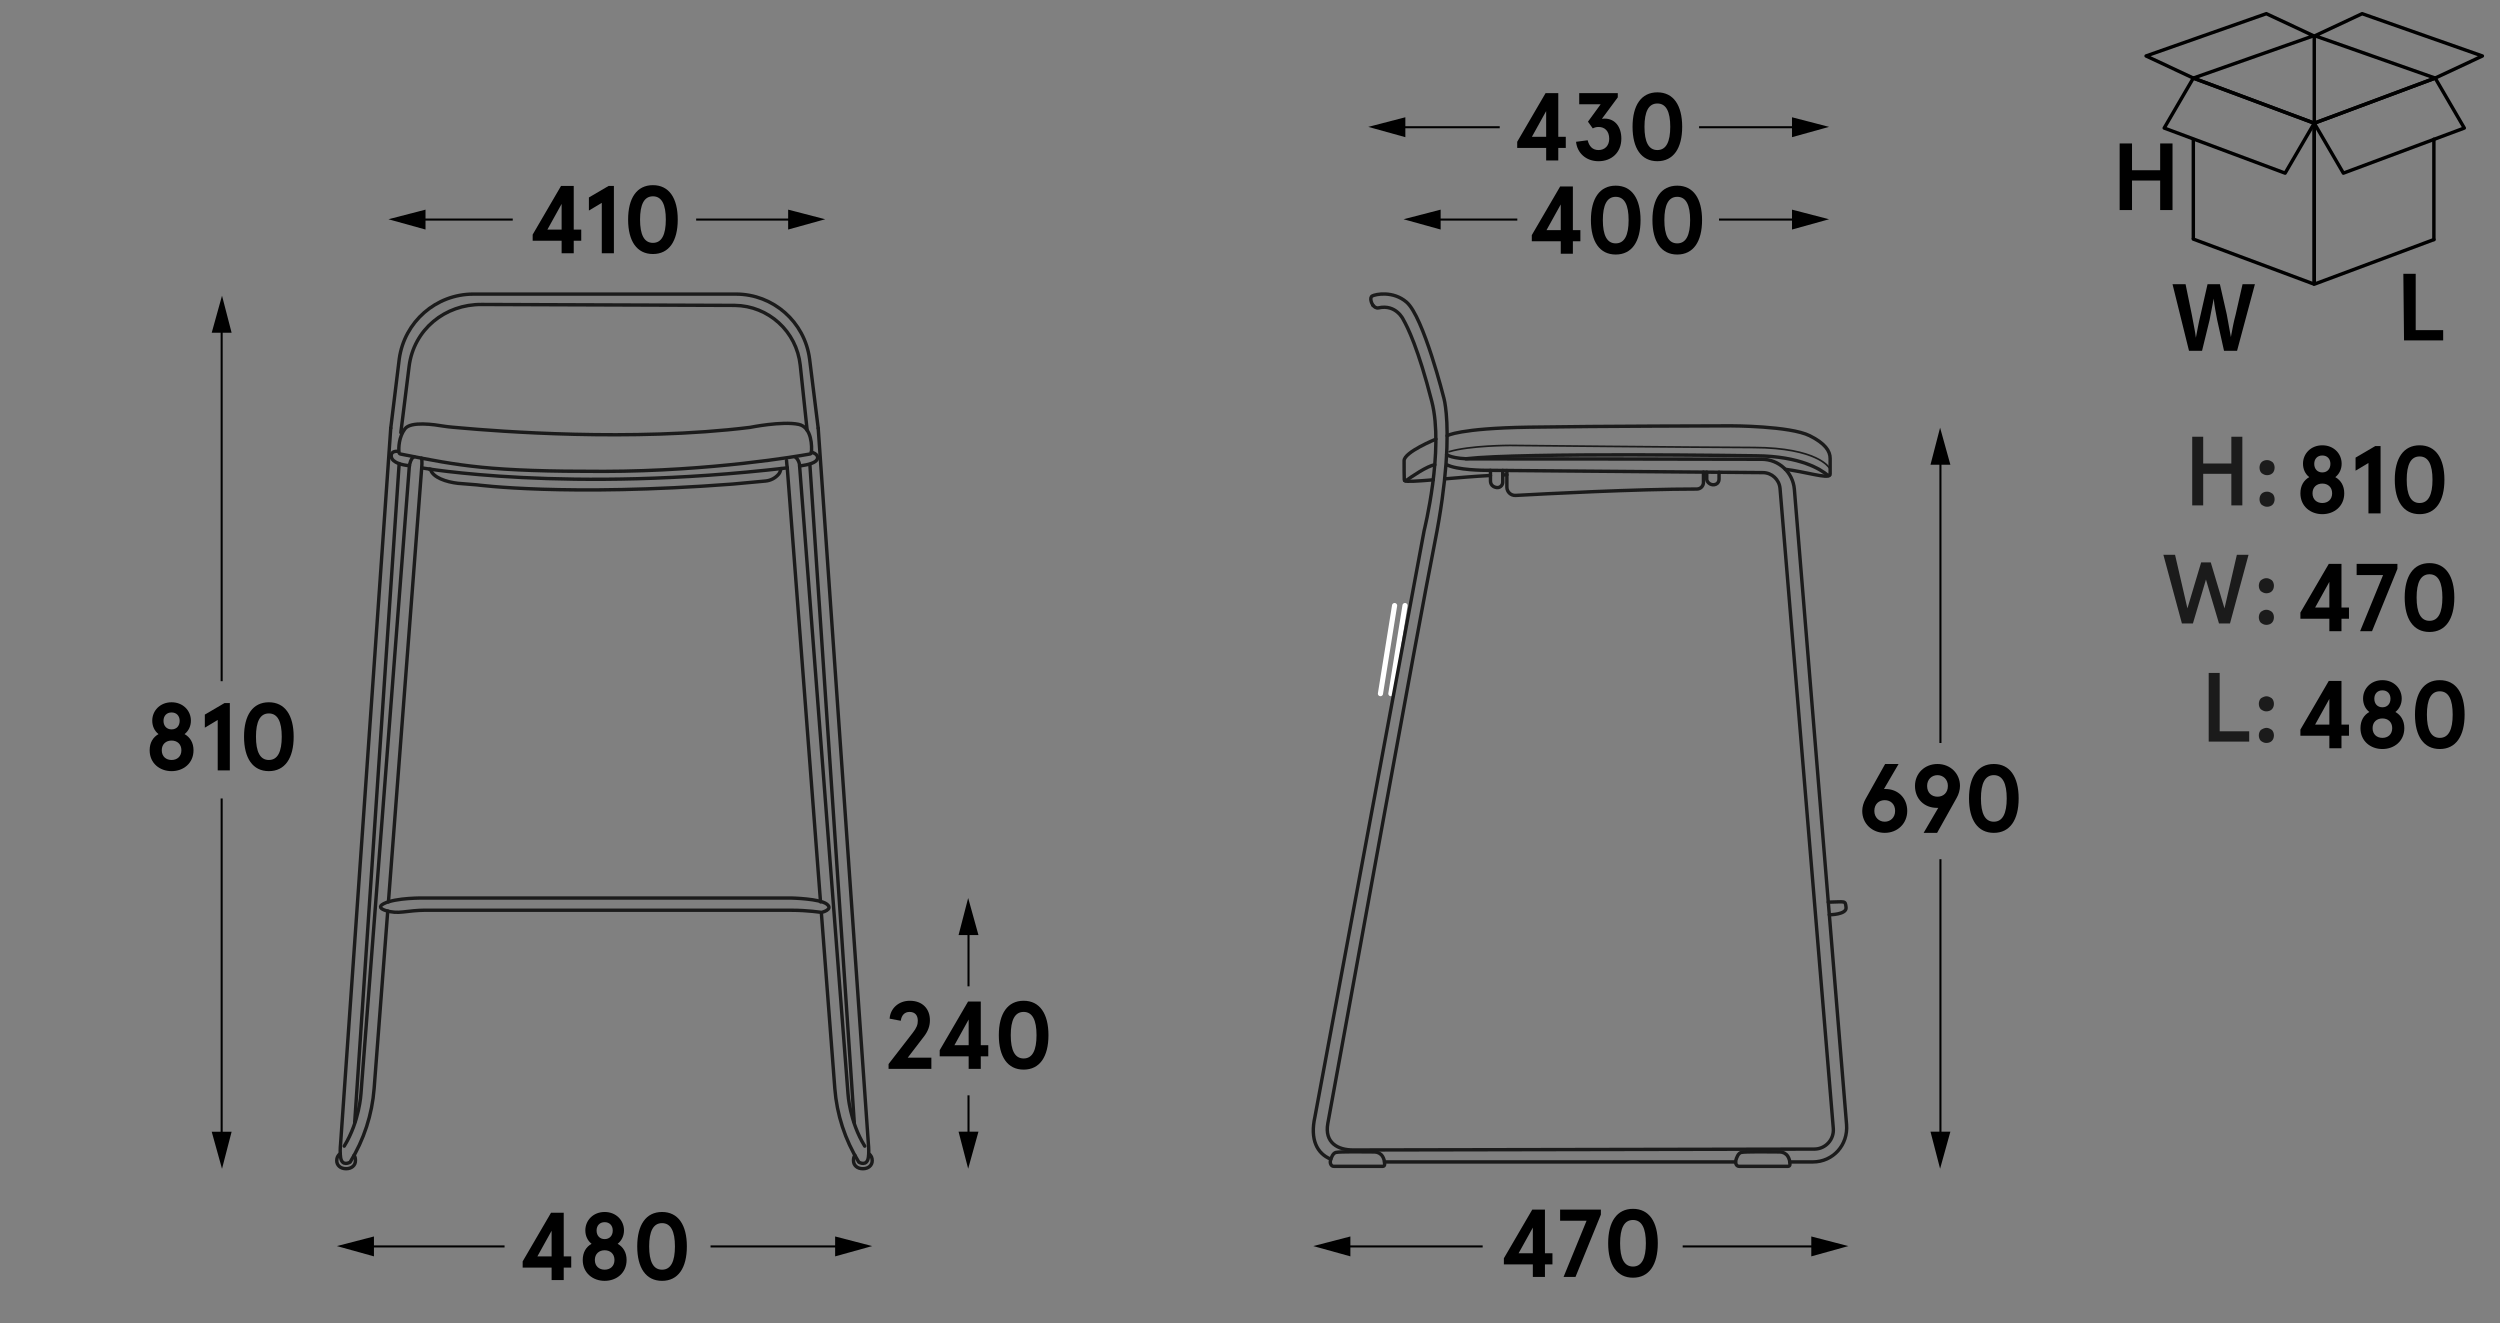 <?xml version="1.0" encoding="UTF-8"?>
<svg id="Warstwa_1" xmlns="http://www.w3.org/2000/svg" version="1.1" xmlns:x="http://ns.adobe.com/Extensibility/1.0/" viewBox="0 0 364.1 192.7">
  <rect x="0" y="0" width="364.1" height="192.7" fill="#808080" stroke="none"/>
  <!-- Generator: Adobe Illustrator 29.7.1, SVG Export Plug-In . SVG Version: 2.1.1 Build 8)  -->
  <g>
    <g style="isolation: isolate;">
      <path d="M319.275,63.606h1.6v3.9h4.1v-3.9h1.6v10h-1.6v-4.6h-4.1v4.6h-1.6v-10Z" style="fill: #1b1b1b;"/>
      <path d="M330.175,67.006c.3,0,.5.1.8.3.2.2.3.5.3.8s-.1.6-.3.8c-.2.2-.5.3-.8.3s-.5-.1-.8-.3c-.2-.2-.3-.5-.3-.8s.1-.6.3-.8c.2-.2.5-.3.8-.3ZM330.175,71.606c.3,0,.5.1.8.3.2.2.3.5.3.8s-.1.6-.3.8c-.2.2-.5.3-.8.3s-.5-.1-.8-.3c-.2-.2-.3-.5-.3-.8s.1-.6.3-.8c.2-.2.5-.3.8-.3Z" style="fill: #1b1b1b;"/>
    </g>
    <g style="isolation: isolate;">
      <path d="M327.475,80.806l-2.7,10h-1.6l-1.9-6.4-1.9,6.4h-1.6l-2.7-10h1.7l1.8,7.8,2-6.7h1.4l2,6.7,1.8-7.8h1.7Z" style="fill: #1b1b1b;"/>
      <path d="M330.075,84.206c.3,0,.5.1.8.3.2.2.3.5.3.8s-.1.6-.3.8c-.2.2-.5.3-.8.3s-.5-.1-.8-.3c-.2-.2-.3-.5-.3-.8s.1-.6.3-.8c.3-.2.5-.3.8-.3ZM330.075,88.806c.3,0,.5.1.8.3.2.2.3.5.3.8s-.1.6-.3.8c-.2.2-.5.3-.8.3s-.5-.1-.8-.3c-.2-.2-.3-.5-.3-.8s.1-.6.3-.8c.3-.2.5-.3.8-.3Z" style="fill: #1b1b1b;"/>
    </g>
    <g style="isolation: isolate;">
      <path d="M323.275,98.006v8.5h4.3v1.5h-5.9v-10h1.6Z" style="fill: #1b1b1b;"/>
      <path d="M330.075,101.406c.3,0,.5.1.8.3.2.2.3.5.3.8s-.1.6-.3.8c-.2.2-.5.3-.8.3s-.5-.1-.8-.3c-.2-.2-.3-.5-.3-.8s.1-.6.3-.8c.3-.2.6-.3.8-.3ZM330.075,106.006c.3,0,.5.1.8.3.2.2.3.5.3.8s-.1.6-.3.8c-.2.2-.5.3-.8.3s-.5-.1-.8-.3c-.2-.2-.3-.5-.3-.8s.1-.6.3-.8c.3-.2.6-.3.8-.3Z" style="fill: #1b1b1b;"/>
    </g>
  </g>
  <path d="M186.861,169.982" style="fill: none; stroke: #0f0607; stroke-linecap: round; stroke-linejoin: round; stroke-width: .51px;"/>
  <g>
    <g style="isolation: isolate;">
      <path d="M310.506,20.993v3.8h4.1v-3.9h1.8v9.7h-1.8v-4.3h-4.1v4.3h-1.8v-9.7h1.8v.1Z"/>
    </g>
    <g style="isolation: isolate;">
      <path d="M318.806,51.09l-2.4-9.7h1.9l.9,4.4c.2,1.2.5,2.4.6,3.4h0c.2-1,.4-2.2.7-3.4l1-4.4h1.8l1,4.4c.2,1.1.4,2.2.6,3.3h0c.2-1.1.4-2.2.7-3.3l1-4.4h1.8l-2.6,9.7h-1.9l-1-4.5c-.2-1.1-.4-2-.5-3.1h0c-.2,1-.4,2-.6,3.1l-1.1,4.5h-1.9Z"/>
    </g>
    <g style="isolation: isolate;">
      <path d="M350.023,39.876h1.8v8.2h4v1.5h-5.7l-.1-9.7h0Z"/>
    </g>
    <polyline points="354.471 34.892 337.048 41.39 337.048 17.941 354.659 11.373" style="fill: none; stroke: #000; stroke-linecap: round; stroke-linejoin: round; stroke-width: .5px;"/>
    <polygon points="354.659 11.373 337.048 17.941 341.29 25.216 358.901 18.648 354.659 11.373" style="fill: none; stroke: #000; stroke-linecap: round; stroke-linejoin: round; stroke-width: .5px;"/>
    <polygon points="319.436 11.373 337.048 17.941 332.805 25.216 315.194 18.648 319.436 11.373" style="fill: none; stroke: #000; stroke-linecap: round; stroke-linejoin: round; stroke-width: .5px;"/>
    <polyline points="319.436 34.822 337.048 41.39 337.048 17.941 319.436 11.373" style="fill: none; stroke: #000; stroke-linecap: round; stroke-linejoin: bevel; stroke-width: .5px;"/>
    <polygon points="336.947 5.212 330.069 1.992 312.556 8.151 319.434 11.372 336.947 5.212" style="fill: none; stroke: #000; stroke-linecap: round; stroke-linejoin: round; stroke-width: .5px;"/>
    <polygon points="361.533 8.153 354.656 11.373 337.143 5.214 344.02 1.994 361.533 8.153" style="fill: none; stroke: #000; stroke-linecap: round; stroke-linejoin: round; stroke-width: .5px;"/>
    <line x1="337.048" y1="17.941" x2="337.048" y2="5.228" style="fill: none; stroke: #000; stroke-miterlimit: 10; stroke-width: .5px;"/>
    <line x1="319.436" y1="34.822" x2="319.436" y2="20.277" style="fill: none; stroke: #000; stroke-miterlimit: 10; stroke-width: .5px;"/>
    <line x1="354.471" y1="34.892" x2="354.471" y2="20.277" style="fill: none; stroke: #000; stroke-linecap: round; stroke-miterlimit: 10; stroke-width: .5px;"/>
  </g>
  <g>
    <polygon points="30.833 164.824 32.333 170.224 33.733 164.824 32.433 164.824 32.433 116.29 32.133 116.29 32.133 164.824 30.833 164.824"/>
    <polygon points="32.133 48.463 32.133 99.21 32.433 99.21 32.433 48.463 33.733 48.463 32.333 43.063 30.833 48.463 32.133 48.463"/>
  </g>
  <g>
    <polygon points="121.628 182.978 127.028 181.478 121.628 180.078 121.628 181.378 103.484 181.378 103.484 181.678 121.628 181.678 121.628 182.978"/>
    <polygon points="54.462 181.678 73.484 181.678 73.484 181.378 54.462 181.378 54.462 180.078 49.062 181.478 54.462 182.978 54.462 181.678"/>
  </g>
  <g>
    <polygon points="114.786 33.431 120.186 31.931 114.786 30.531 114.786 31.831 101.387 31.831 101.387 32.131 114.786 32.131 114.786 33.431"/>
    <polygon points="61.972 32.131 74.677 32.131 74.677 31.831 61.972 31.831 61.972 30.531 56.572 31.931 61.972 33.431 61.972 32.131"/>
  </g>
  <g>
    <polygon points="263.796 182.978 269.196 181.478 263.796 180.078 263.796 181.378 245.065 181.378 245.065 181.678 263.796 181.678 263.796 182.978"/>
    <polygon points="196.67 181.678 215.935 181.678 215.935 181.378 196.67 181.378 196.67 180.078 191.27 181.478 196.67 182.978 196.67 181.678"/>
  </g>
  <g>
    <polygon points="260.988 33.431 266.388 31.931 260.988 30.531 260.988 31.831 250.355 31.831 250.355 32.131 260.988 32.131 260.988 33.431"/>
    <polygon points="209.815 32.131 220.981 32.131 220.981 31.831 209.815 31.831 209.815 30.531 204.415 31.931 209.815 33.431 209.815 32.131"/>
  </g>
  <g>
    <polygon points="260.988 19.978 266.388 18.478 260.988 17.078 260.988 18.378 247.452 18.378 247.452 18.678 260.988 18.678 260.988 19.978"/>
    <polygon points="204.675 18.678 218.419 18.678 218.419 18.378 204.675 18.378 204.675 17.078 199.275 18.478 204.675 19.978 204.675 18.678"/>
  </g>
  <g>
    <polygon points="284.055 67.687 282.555 62.287 281.155 67.687 282.455 67.687 282.455 108.206 282.755 108.206 282.755 67.687 284.055 67.687"/>
    <polygon points="282.755 164.812 282.755 125.129 282.455 125.129 282.455 164.812 281.155 164.812 282.555 170.212 284.055 164.812 282.755 164.812"/>
  </g>
  <g>
    <path d="M227.308,35.137h-4.217v-.896l4.133-7.088h1.849v6.359h1.093v1.625h-1.093v1.821h-1.765v-1.821ZM227.308,33.512v-3.74l-2.073,3.74h2.073Z"/>
    <path d="M238.929,32.055c0,3.138-1.275,5.015-3.614,5.015s-3.614-1.877-3.614-5.015,1.275-5.015,3.614-5.015,3.614,1.877,3.614,5.015ZM233.438,32.055c0,2.186.588,3.39,1.877,3.39s1.877-1.205,1.877-3.39c0-2.185-.588-3.39-1.877-3.39s-1.877,1.205-1.877,3.39Z"/>
    <path d="M247.889,32.055c0,3.138-1.275,5.015-3.614,5.015s-3.614-1.877-3.614-5.015,1.275-5.015,3.614-5.015,3.614,1.877,3.614,5.015ZM242.398,32.055c0,2.186.588,3.39,1.877,3.39s1.877-1.205,1.877-3.39c0-2.185-.588-3.39-1.877-3.39s-1.877,1.205-1.877,3.39Z"/>
  </g>
  <g>
    <polygon points="142.504 136.187 141.004 130.787 139.604 136.187 140.904 136.187 140.904 143.647 141.204 143.647 141.204 136.187 142.504 136.187"/>
    <polygon points="141.204 164.812 141.204 159.524 140.904 159.524 140.904 164.812 139.604 164.812 141.004 170.212 142.504 164.812 141.204 164.812"/>
  </g>
  <line x1="203.108" y1="88.194" x2="201.048" y2="101.023" style="fill: none; stroke: #fff; stroke-linecap: round; stroke-linejoin: round; stroke-width: .75px;"/>
  <line x1="204.626" y1="88.194" x2="202.566" y2="101.023" style="fill: none; stroke: #fff; stroke-linecap: round; stroke-linejoin: round; stroke-width: .75px;"/>
  <g>
    <path d="M58.377,62.998l1.203-9.62c.667-5.376,5.216-9.097,10.608-9.034l36.824.134c4.916.057,9.013,3.8,9.534,8.711l1.006,9.469" style="fill: none; stroke: #1b1b1b; stroke-linecap: round; stroke-linejoin: round; stroke-width: .5px;"/>
    <path d="M56.908,62.361l1.241-10.1c.751-5.406,5.353-9.429,10.786-9.429h38.248c5.42,0,10.003,4.029,10.722,9.426l1.257,10.103" style="fill: none; stroke: #1b1b1b; stroke-linecap: round; stroke-linejoin: round; stroke-width: .5px;"/>
    <line x1="117.951" y1="67.686" x2="124.412" y2="163.427" style="fill: none; stroke: #1b1b1b; stroke-linecap: round; stroke-linejoin: round; stroke-width: .5px;"/>
    <path d="M125.939,166.92c-2.227-3.6-2.437-7.628-2.437-7.628l-7.063-91.6s-.002-.043-.012-.113c0,0-.115-.654-.55-.968" style="fill: none; stroke: #1b1b1b; stroke-linecap: round; stroke-linejoin: round; stroke-width: .5px;"/>
    <path d="M119.638,133.151l1.944,25.368c.292,3.808,1.491,7.49,3.496,10.735l0.0 0c.001.002.001.003.003.004.042.024,1.178.688,1.387-.697.09-.596.063-1.364.002-1.971l-7.307-104.229" style="fill: none; stroke: #1b1b1b; stroke-linecap: round; stroke-linejoin: round; stroke-width: .5px;"/>
    <path d="M119.5,131.345l-4.843-63.206s-.003-.051-.016-.129c0,0-.095-.745-.09-.937" style="fill: none; stroke: #1b1b1b; stroke-linecap: round; stroke-linejoin: round; stroke-width: .5px;"/>
    <path d="M126.519,168.032c.371.222.51.601.51,1.011,0,.675-.554,1.169-1.362,1.169s-1.362-.49-1.362-1.165c0-.281.014-.559.204-.765" style="fill: none; stroke: #1b1b1b; stroke-linecap: round; stroke-linejoin: round; stroke-width: .5px;"/>
    <line x1="58.133" y1="67.521" x2="51.66" y2="163.427" style="fill: none; stroke: #1b1b1b; stroke-linecap: round; stroke-linejoin: round; stroke-width: .5px;"/>
    <path d="M50.133,166.92c2.227-3.6,2.437-7.628,2.437-7.628l7.035-91.239c.023-.297.081-.593.19-.87.086-.218.282-.602.522-.665" style="fill: none; stroke: #1b1b1b; stroke-linecap: round; stroke-linejoin: round; stroke-width: .5px;"/>
    <path d="M56.469,132.695l-1.979,25.824c-.292,3.808-1.491,7.49-3.496,10.735l-0.0 0c-.001.002-.001.003-.003.004-.042.024-1.178.688-1.387-.697-.09-.596-.063-1.364-.002-1.971l7.307-104.229" style="fill: none; stroke: #1b1b1b; stroke-linecap: round; stroke-linejoin: round; stroke-width: .5px;"/>
    <path d="M56.572,131.345l4.843-63.206s.001-.021.006-.057c0,0,.095-1.014-.041-1.357" style="fill: none; stroke: #1b1b1b; stroke-linecap: round; stroke-linejoin: round; stroke-width: .5px;"/>
    <path d="M49.553,168.032c-.371.222-.51.601-.51,1.011,0,.675.554,1.169,1.362,1.169s1.362-.49,1.362-1.165c0-.281-.014-.559-.204-.765" style="fill: none; stroke: #1b1b1b; stroke-linecap: round; stroke-linejoin: round; stroke-width: .5px;"/>
    <path d="M61.415,68.139s21.222,3.749,53.243,0" style="fill: none; stroke: #1b1b1b; stroke-linecap: round; stroke-linejoin: round; stroke-width: .5px;"/>
    <path d="M62.533,68.314l.161.023c.295,1.208,2.331,1.868,4.001,2.054l2.753.223s12.919,1.739,37.249-.113l4.795-.444c.735-.068,1.409-.419,1.886-.971.163-.189.268-.422.324-.665l.041-.179" style="fill: none; stroke: #1b1b1b; stroke-linecap: round; stroke-linejoin: round; stroke-width: .5px;"/>
    <path d="M58.017,65.743s-.92-.159-1.031.509c-.051.311.089.625.328.829.341.292.996.621,2.316.747" style="fill: none; stroke: #1b1b1b; stroke-linecap: round; stroke-linejoin: round; stroke-width: .5px;"/>
    <path d="M116.452,67.862s1.781-.194,2.346-.697.151-.951-.103-1.102-.533-.232-.533-.232" style="fill: none; stroke: #1b1b1b; stroke-linecap: round; stroke-linejoin: round; stroke-width: .5px;"/>
    <path d="M118.169,65.911c-.012.104-.087.187-.19.206-1.585.288-14.31,2.508-30.029,2.534-16.717.028-20.814-.776-29.608-2.523-.126-.025-.223-.129-.236-.257-.066-.634-.026-2.217.863-3.408.855-1.146,4.225-.637,5.805-.375.589.098,1.818.189,2.412.243,4.882.445,24.956,2.032,42.056-.088,0,0,4.645-.943,7.076-.439,1.953.405,1.944,3.33,1.851,4.106Z" style="fill: none; stroke: #1b1b1b; stroke-linecap: round; stroke-linejoin: round; stroke-width: .5px;"/>
    <path d="M61.757,132.568h53.488c2.401,0,4.397.317,4.397.317,0,0,1.791-.403.78-1.206s-5.178-.89-5.178-.89h-53.488s-4.097-.075-5.853.814c-.878.445-.416.78.265,1.004.813.268,1.68.316,2.529.21.876-.109,2.171-.25,3.059-.25Z" style="fill: none; stroke: #1b1b1b; stroke-linecap: round; stroke-linejoin: round; stroke-width: .5px;"/>
  </g>
  <g>
    <g>
      <path d="M210.632,67.639c1.5.854,5.671.857,5.671.857l40.449.336c1.304.011,2.384,1.014,2.493,2.313l7.757,93.202c.134,1.612-1.133,2.997-2.751,3.005l-67.181.131c-2.184.011-4.212-1.025-3.682-3.888,2.908-15.724,13.014-71.663,15.578-84.596.91-4.588,1.39-8.322,1.618-11.298.008-.099.015-.196.022-.293.477-6.602-.302-9.358-.302-9.358,0,0-2.987-11.945-5.466-14.057-1.959-1.669-4.482-1.152-4.971-.894-.457.241-.091,1.116.084,1.352" style="fill: none; stroke: #1b1b1b; stroke-linecap: round; stroke-linejoin: round; stroke-width: .5px;"/>
      <path d="M193.797,168.814c-1.964-.805-3.036-2.815-2.288-6.168l15.903-85.371s2.929-11.708,1.122-18.783c-1.995-7.812-3.549-10.881-4.147-11.928,0,0-1.035-2.31-3.634-1.722-.318.072-.619-.16-.804-.391" style="fill: none; stroke: #1b1b1b; stroke-linecap: round; stroke-linejoin: round; stroke-width: .5px;"/>
      <line x1="252.773" y1="169.223" x2="201.639" y2="169.223" style="fill: none; stroke: #1b1b1b; stroke-linecap: round; stroke-linejoin: round; stroke-width: .5px;"/>
      <path d="M210.68,66.201s.773.666,3.912.634c2.522-.026,30.936.032,42.005.055,2.475.005,4.532,1.905,4.734,4.372l7.602,92.513c.247,2.955-1.95,5.448-4.915,5.448h-3.353" style="fill: none; stroke: #1b1b1b; stroke-linecap: round; stroke-linejoin: round; stroke-width: .5px;"/>
      <path d="M209.123,63.956s-4.613,1.87-4.63,3.139c-.012.954.012,2.215.025,2.783.003.126.146.198.249.125.763-.545,3.134-2.184,4.194-2.305" style="fill: none; stroke: #1b1b1b; stroke-linecap: round; stroke-linejoin: round; stroke-width: .5px;"/>
      <path d="M210.759,63.46s1.719-1.081,11.867-1.244c10.148-.163,29.5-.195,29.5-.195,0,0,8.554,0,11.441,1.439,2.244,1.119,2.976,2.228,2.976,3.301v2.273c0,.19-.221.295-.366.172-.962-.812-3.945-2.768-10.416-2.823,0,0-34.125-.515-42.273.431" style="fill: none; stroke: #1b1b1b; stroke-linecap: round; stroke-linejoin: round; stroke-width: .5px;"/>
      <path d="M266.388,68.103s-1.708-2.895-10.945-2.927c-9.466-.033-35.529-.305-35.529-.305,0,0-5.867,0-8.867.915" style="fill: none; stroke: #1b1b1b; stroke-linecap: round; stroke-linejoin: round; stroke-width: .25px;"/>
      <path d="M218.858,69.169c.203-.007.404-.013.604-.018" style="fill: none; stroke: #1b1b1b; stroke-linecap: round; stroke-linejoin: round; stroke-width: .5px;"/>
      <path d="M210.409,69.741c2.035-.174,4.382-.372,6.663-.493" style="fill: none; stroke: #1b1b1b; stroke-linecap: round; stroke-linejoin: round; stroke-width: .5px;"/>
      <path d="M204.592,70.007c.17.182,1.813.071,4.142-.124" style="fill: none; stroke: #1b1b1b; stroke-linecap: round; stroke-linejoin: round; stroke-width: .5px;"/>
      <path d="M217.072,68.503l-0,1.568c-0.0.309.15.607.415.766.19.114.427.195.678.172.398-.038.693-.391.693-.791l-0-1.7" style="fill: none; stroke: #1b1b1b; stroke-linecap: round; stroke-linejoin: round; stroke-width: .5px;"/>
      <path d="M219.462,68.522v2.424c0,.694.581,1.245,1.273,1.207,4.153-.23,17.548-.931,26.396-.931.531-0.0.96-.43.96-.961l-0-1.501" style="fill: none; stroke: #1b1b1b; stroke-linecap: round; stroke-linejoin: round; stroke-width: .5px;"/>
      <path d="M248.57,68.764l-0,1.089c.104.522.739.934,1.349.665.281-.124.444-.421.444-.728l0-1.012" style="fill: none; stroke: #1b1b1b; stroke-linecap: round; stroke-linejoin: round; stroke-width: .5px;"/>
      <path d="M266.468,69.2c-.327.541-3.593-.504-6.451-.85" style="fill: none; stroke: #1b1b1b; stroke-linecap: round; stroke-linejoin: round; stroke-width: .5px;"/>
      <path d="M266.422,133.226s2.559-.004,2.437-1.066-.077-.807-2.588-.769" style="fill: none; stroke: #1b1b1b; stroke-linecap: round; stroke-linejoin: round; stroke-width: .5px;"/>
    </g>
    <path d="M201.396,169.866h-7.13c-.172,0-.331-.091-.417-.24l-0-0c-.105-.181-.134-.395-.081-.597.108-.414.348-1.078.79-1.188.533-.132,4.29-.092,5.635-.073.467.007.905.241,1.154.636.178.283.319.675.309,1.204-.003.142-.118.257-.26.257Z" style="fill: none; stroke: #1b1b1b; stroke-linecap: round; stroke-linejoin: round; stroke-width: .5px;"/>
    <path d="M260.426,169.866h-7.13c-.172,0-.331-.091-.417-.24l-0-0c-.105-.181-.134-.395-.081-.597.108-.414.348-1.078.79-1.188.533-.132,4.29-.092,5.635-.073.467.007.905.241,1.154.636.178.283.319.675.309,1.204-.003.142-.118.257-.26.257Z" style="fill: none; stroke: #1b1b1b; stroke-linecap: round; stroke-linejoin: round; stroke-width: .5px;"/>
  </g>
  <g>
    <path d="M80.336,184.609h-4.216v-.896l4.132-7.088h1.849v6.359h1.093v1.625h-1.093v1.821h-1.765v-1.821ZM80.336,182.984v-3.739l-2.073,3.739h2.073Z"/>
    <path d="M90.878,179.188c0,.799-.336,1.499-.924,1.961.798.448,1.303,1.247,1.303,2.354,0,1.905-1.485,3.04-3.194,3.04s-3.194-1.135-3.194-3.04c0-1.106.49-1.905,1.289-2.354-.588-.462-.911-1.162-.911-1.961,0-1.456,1.148-2.675,2.815-2.675s2.815,1.219,2.815,2.675ZM86.634,183.502c0,.911.63,1.415,1.429,1.415s1.429-.504,1.429-1.415c0-.91-.63-1.415-1.429-1.415s-1.429.505-1.429,1.415ZM86.886,179.216c0,.742.462,1.247,1.177,1.247s1.177-.505,1.177-1.247c0-.729-.462-1.219-1.177-1.219s-1.177.49-1.177,1.219Z"/>
    <path d="M100.035,181.528c0,3.138-1.274,5.015-3.614,5.015s-3.614-1.877-3.614-5.015,1.274-5.015,3.614-5.015,3.614,1.877,3.614,5.015ZM94.544,181.528c0,2.185.588,3.39,1.877,3.39s1.877-1.205,1.877-3.39c0-2.186-.588-3.39-1.877-3.39s-1.877,1.204-1.877,3.39Z"/>
  </g>
  <g>
    <path d="M27.804,104.955c0,.798-.336,1.498-.924,1.961.798.448,1.303,1.246,1.303,2.353,0,1.905-1.485,3.04-3.194,3.04s-3.194-1.135-3.194-3.04c0-1.106.491-1.904,1.289-2.353-.588-.463-.911-1.163-.911-1.961,0-1.457,1.148-2.676,2.815-2.676s2.815,1.219,2.815,2.676ZM23.56,109.269c0,.911.63,1.415,1.429,1.415s1.429-.504,1.429-1.415c0-.91-.63-1.414-1.429-1.414s-1.429.504-1.429,1.414ZM23.812,104.982c0,.742.462,1.247,1.177,1.247s1.177-.505,1.177-1.247c0-.729-.462-1.219-1.177-1.219s-1.177.49-1.177,1.219Z"/>
    <path d="M33.473,102.392v9.805h-1.765v-7.34l-1.877,1.121v-1.905l2.872-1.681h.771Z"/>
    <path d="M42.77,107.294c0,3.138-1.274,5.015-3.614,5.015s-3.614-1.877-3.614-5.015,1.274-5.015,3.614-5.015,3.614,1.877,3.614,5.015ZM37.28,107.294c0,2.186.588,3.39,1.877,3.39s1.877-1.204,1.877-3.39-.588-3.39-1.877-3.39-1.877,1.204-1.877,3.39Z"/>
  </g>
  <g>
    <path d="M223.241,184.151h-4.217v-.896l4.133-7.088h1.849v6.359h1.093v1.625h-1.093v1.821h-1.765v-1.821ZM223.241,182.526v-3.739l-2.073,3.739h2.073Z"/>
    <path d="M233.153,176.895l-3.698,9.077h-1.737l3.348-8.181h-3.852v-1.625h5.939v.729Z"/>
    <path d="M241.442,181.07c0,3.138-1.275,5.015-3.614,5.015s-3.614-1.877-3.614-5.015,1.275-5.015,3.614-5.015,3.614,1.877,3.614,5.015ZM235.951,181.07c0,2.185.588,3.39,1.877,3.39s1.877-1.205,1.877-3.39c0-2.186-.588-3.391-1.877-3.391s-1.877,1.205-1.877,3.391Z"/>
  </g>
  <g>
    <path d="M274.604,114.91c1.793,0,3.166,1.289,3.166,3.193,0,1.821-1.4,3.194-3.277,3.194-1.85,0-3.278-1.359-3.278-3.194,0-.588.196-1.232.477-1.723l2.857-5.112h1.961l-2.129,3.642h.224ZM272.979,118.103c0,.953.687,1.569,1.514,1.569.84,0,1.513-.616,1.513-1.569,0-1.008-.673-1.568-1.513-1.568-.841,0-1.514.561-1.514,1.568Z"/>
    <path d="M282.065,117.655c-1.793,0-3.166-1.288-3.166-3.193,0-1.821,1.401-3.193,3.278-3.193,1.849,0,3.277,1.358,3.277,3.193,0,.588-.196,1.232-.476,1.723l-2.858,5.113h-1.961l2.13-3.643h-.225ZM283.69,114.462c0-.952-.687-1.569-1.513-1.569-.841,0-1.513.617-1.513,1.569,0,1.009.672,1.569,1.513,1.569.84,0,1.513-.561,1.513-1.569Z"/>
    <path d="M293.996,116.283c0,3.138-1.275,5.015-3.614,5.015s-3.614-1.877-3.614-5.015,1.275-5.015,3.614-5.015,3.614,1.877,3.614,5.015ZM288.505,116.283c0,2.185.588,3.39,1.877,3.39s1.877-1.205,1.877-3.39c0-2.186-.588-3.391-1.877-3.391s-1.877,1.205-1.877,3.391Z"/>
  </g>
  <g>
    <path d="M129.411,154.967l3.502-4.524c.588-.742.756-1.219.756-1.779,0-.798-.406-1.288-1.205-1.288-.7,0-1.163.462-1.275,1.288l-1.625-.308c.098-1.485,1.303-2.605,2.941-2.605,1.863,0,2.928,1.19,2.928,2.843,0,.785-.252,1.556-.841,2.325l-2.395,3.124h3.446v1.625h-6.233v-.7Z"/>
    <path d="M141.075,153.846h-4.216v-.896l4.132-7.088h1.849v6.359h1.093v1.625h-1.093v1.821h-1.765v-1.821ZM141.075,152.221v-3.739l-2.073,3.739h2.073Z"/>
    <path d="M152.697,150.765c0,3.138-1.274,5.015-3.614,5.015s-3.614-1.877-3.614-5.015,1.274-5.015,3.614-5.015,3.614,1.877,3.614,5.015ZM147.206,150.765c0,2.185.588,3.39,1.877,3.39s1.877-1.205,1.877-3.39c0-2.186-.588-3.39-1.877-3.39s-1.877,1.204-1.877,3.39Z"/>
  </g>
  <g>
    <path d="M81.794,35.063h-4.216v-.896l4.132-7.088h1.849v6.359h1.093v1.625h-1.093v1.821h-1.765v-1.821ZM81.794,33.438v-3.74l-2.073,3.74h2.073Z"/>
    <path d="M89.409,27.079v9.805h-1.765v-7.34l-1.877,1.121v-1.905l2.872-1.681h.77Z"/>
    <path d="M98.707,31.981c0,3.138-1.274,5.015-3.614,5.015s-3.614-1.877-3.614-5.015,1.274-5.015,3.614-5.015,3.614,1.877,3.614,5.015ZM93.217,31.981c0,2.186.588,3.39,1.877,3.39s1.877-1.205,1.877-3.39c0-2.185-.588-3.39-1.877-3.39s-1.877,1.205-1.877,3.39Z"/>
  </g>
  <g>
    <path d="M341.038,67.529c0,.798-.336,1.499-.924,1.961.798.448,1.302,1.247,1.302,2.353,0,1.905-1.484,3.04-3.193,3.04s-3.193-1.134-3.193-3.04c0-1.106.49-1.905,1.288-2.353-.588-.462-.91-1.163-.91-1.961,0-1.457,1.148-2.676,2.815-2.676s2.815,1.219,2.815,2.676ZM336.794,71.843c0,.911.631,1.415,1.429,1.415.799,0,1.429-.504,1.429-1.415,0-.91-.63-1.415-1.429-1.415-.798,0-1.429.504-1.429,1.415ZM337.046,67.557c0,.742.463,1.247,1.177,1.247.715,0,1.177-.504,1.177-1.247,0-.729-.462-1.219-1.177-1.219-.714,0-1.177.49-1.177,1.219Z"/>
    <path d="M346.707,64.965v9.805h-1.766v-7.34l-1.877,1.121v-1.905l2.872-1.681h.771Z"/>
    <path d="M356.005,69.868c0,3.138-1.275,5.015-3.614,5.015s-3.614-1.877-3.614-5.015,1.275-5.015,3.614-5.015,3.614,1.877,3.614,5.015ZM350.514,69.868c0,2.186.588,3.39,1.877,3.39s1.877-1.205,1.877-3.39c0-2.185-.588-3.39-1.877-3.39s-1.877,1.205-1.877,3.39Z"/>
  </g>
  <g>
    <path d="M339.247,90.109h-4.217v-.896l4.133-7.088h1.849v6.359h1.093v1.625h-1.093v1.821h-1.765v-1.821ZM339.247,88.484v-3.74l-2.073,3.74h2.073Z"/>
    <path d="M349.159,82.853l-3.698,9.077h-1.737l3.348-8.18h-3.852v-1.625h5.939v.729Z"/>
    <path d="M357.448,87.027c0,3.138-1.275,5.015-3.614,5.015s-3.614-1.877-3.614-5.015,1.275-5.015,3.614-5.015,3.614,1.877,3.614,5.015ZM351.956,87.027c0,2.186.588,3.39,1.877,3.39s1.877-1.205,1.877-3.39c0-2.185-.588-3.39-1.877-3.39s-1.877,1.205-1.877,3.39Z"/>
  </g>
  <g>
    <path d="M339.247,107.154h-4.217v-.896l4.133-7.088h1.849v6.359h1.093v1.625h-1.093v1.821h-1.765v-1.821ZM339.247,105.529v-3.739l-2.073,3.739h2.073Z"/>
    <path d="M349.788,101.733c0,.799-.336,1.499-.925,1.961.799.448,1.303,1.247,1.303,2.354,0,1.905-1.484,3.04-3.193,3.04s-3.193-1.135-3.193-3.04c0-1.106.49-1.905,1.288-2.354-.588-.462-.91-1.162-.91-1.961,0-1.456,1.148-2.675,2.815-2.675s2.815,1.219,2.815,2.675ZM345.544,106.048c0,.91.63,1.415,1.429,1.415s1.429-.505,1.429-1.415-.63-1.415-1.429-1.415-1.429.505-1.429,1.415ZM345.796,101.762c0,.742.463,1.247,1.177,1.247.715,0,1.177-.505,1.177-1.247,0-.729-.462-1.219-1.177-1.219-.714,0-1.177.49-1.177,1.219Z"/>
    <path d="M358.946,104.073c0,3.138-1.275,5.015-3.614,5.015s-3.614-1.877-3.614-5.015,1.275-5.015,3.614-5.015,3.614,1.877,3.614,5.015ZM353.455,104.073c0,2.185.588,3.39,1.877,3.39s1.877-1.205,1.877-3.39c0-2.186-.588-3.391-1.877-3.391s-1.877,1.205-1.877,3.391Z"/>
  </g>
  <g>
    <path d="M225.182,21.545h-4.217v-.896l4.133-7.088h1.849v6.359h1.093v1.625h-1.093v1.821h-1.765v-1.821ZM225.182,19.92v-3.74l-2.073,3.74h2.073Z"/>
    <path d="M231.228,20.425c.21.868.7,1.429,1.583,1.429.91,0,1.555-.63,1.555-1.639,0-1.134-.658-1.723-1.541-1.723-.309,0-.561.056-.854.21l-.7-.98,1.849-2.535h-3.123v-1.625h5.616v.616l-2.311,3.124c.126-.014.224-.028.392-.028,1.513,0,2.438,1.19,2.438,2.914,0,2.031-1.429,3.292-3.319,3.292-1.821,0-3.11-1.19-3.278-2.829l1.695-.224Z"/>
    <path d="M244.993,18.463c0,3.138-1.275,5.015-3.614,5.015s-3.614-1.877-3.614-5.015,1.275-5.015,3.614-5.015,3.614,1.877,3.614,5.015ZM239.502,18.463c0,2.186.588,3.39,1.877,3.39s1.877-1.205,1.877-3.39c0-2.185-.588-3.39-1.877-3.39s-1.877,1.205-1.877,3.39Z"/>
  </g>
</svg>
